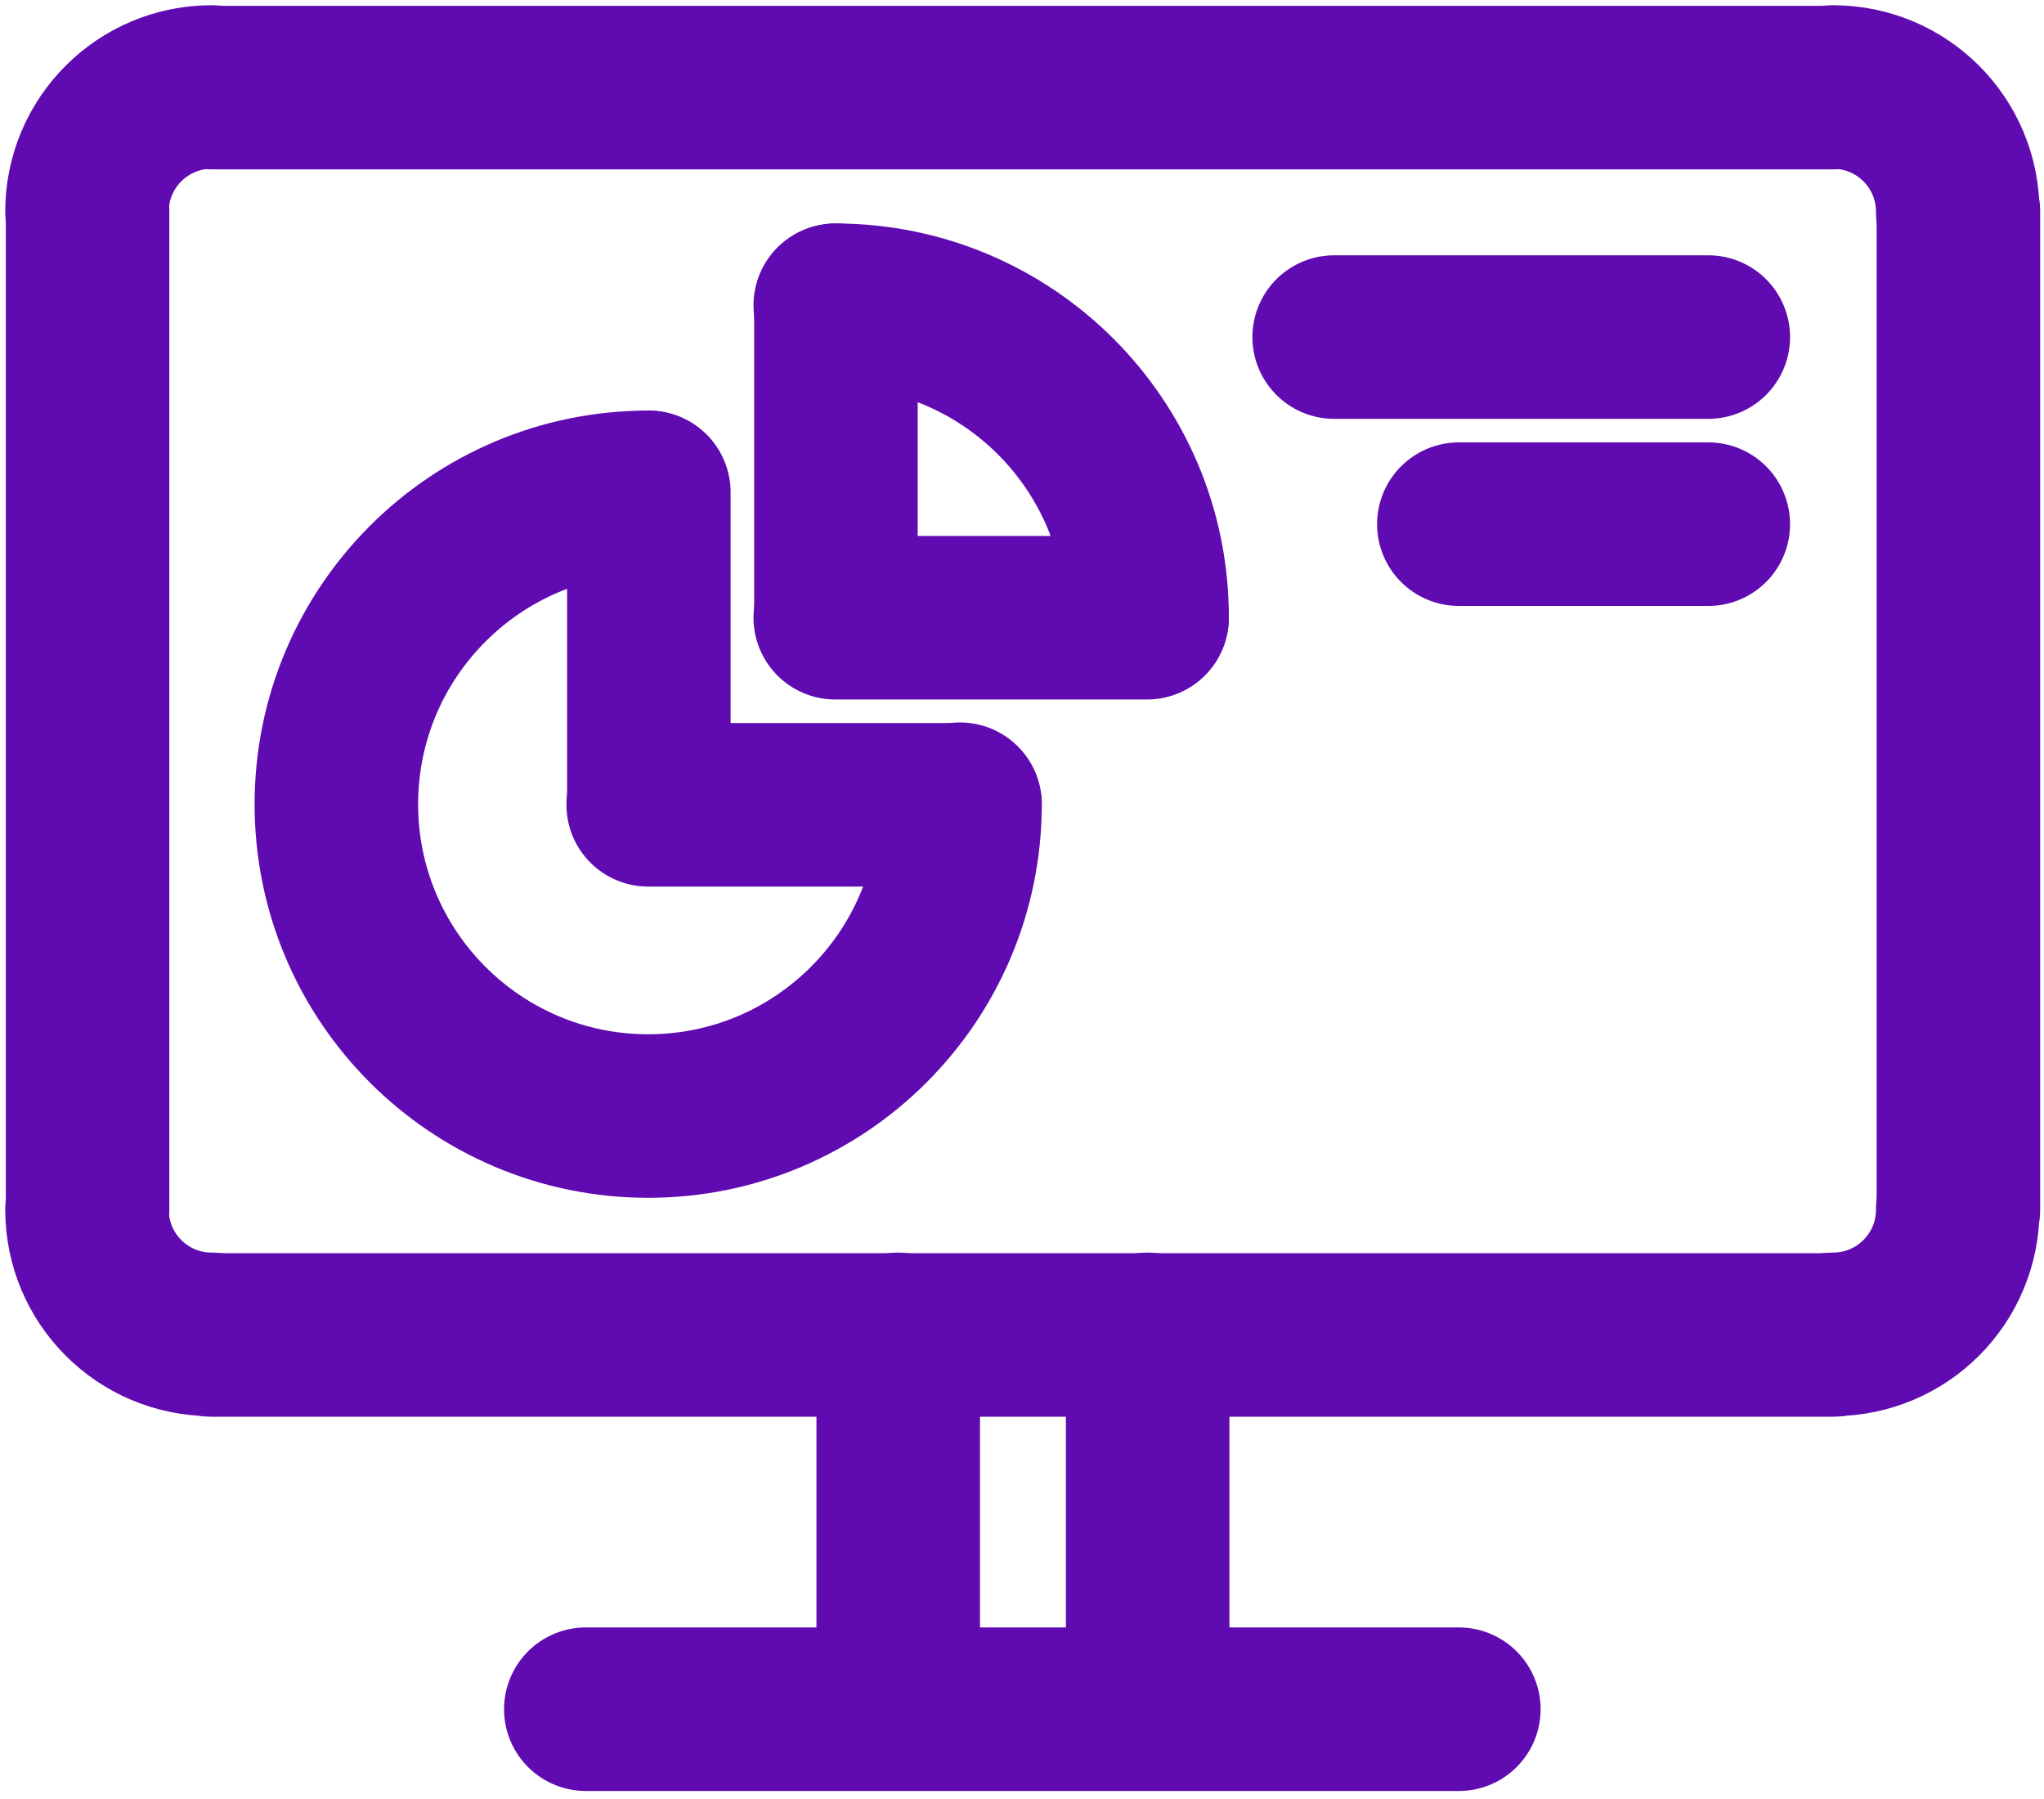 <?xml version="1.0" encoding="UTF-8"?>
<svg width="25px" height="22px" viewBox="0 0 25 22" version="1.1" xmlns="http://www.w3.org/2000/svg" xmlns:xlink="http://www.w3.org/1999/xlink">
    <title>DC5B17F0-A081-4865-8F08-6476D39182DD</title>
    <g id="Homepage" stroke="none" stroke-width="1" fill="none" fill-rule="evenodd" stroke-linecap="round" stroke-linejoin="round">
        <g transform="translate(-225, -1993)" id="data-dashboard" stroke="#600BB1" stroke-width="2">
            <g transform="translate(226, 1994)">
                <path d="M0.064,1.589 C0.064,0.746 0.746,0.064 1.589,0.064" id="Stroke-1"></path>
                <path d="M22.945,1.589 C22.945,0.746 22.263,0.064 21.419,0.064" id="Stroke-3"></path>
                <path d="M0.064,13.792 C0.064,14.636 0.746,15.318 1.589,15.318" id="Stroke-5"></path>
                <path d="M22.945,13.792 C22.945,14.636 22.263,15.318 21.419,15.318" id="Stroke-7"></path>
                <line x1="1.589" y1="0.071" x2="21.419" y2="0.071" id="Stroke-9"></line>
                <line x1="22.953" y1="1.589" x2="22.953" y2="13.792" id="Stroke-11"></line>
                <line x1="21.419" y1="15.325" x2="1.589" y2="15.325" id="Stroke-13"></line>
                <line x1="0.071" y1="1.589" x2="0.071" y2="13.792" id="Stroke-15"></line>
                <line x1="9.986" y1="15.318" x2="9.986" y2="19.894" id="Stroke-17"></line>
                <line x1="13.037" y1="15.318" x2="13.037" y2="19.894" id="Stroke-19"></line>
                <line x1="6.165" y1="19.902" x2="16.843" y2="19.902" id="Stroke-21"></line>
                <path d="M6.928,5.021 C4.822,5.021 3.114,6.729 3.114,8.835 C3.114,10.941 4.822,12.648 6.928,12.648 C9.034,12.648 10.742,10.941 10.742,8.835" id="Stroke-23"></path>
                <path d="M13.03,6.547 C13.03,4.44 11.322,2.733 9.216,2.733" id="Stroke-25"></path>
                <line x1="6.936" y1="5.021" x2="6.936" y2="8.835" id="Stroke-27"></line>
                <line x1="10.742" y1="8.842" x2="6.928" y2="8.842" id="Stroke-29"></line>
                <line x1="9.224" y1="2.733" x2="9.224" y2="6.547" id="Stroke-31"></line>
                <line x1="13.03" y1="6.554" x2="9.216" y2="6.554" id="Stroke-33"></line>
                <line x1="15.318" y1="3.122" x2="19.894" y2="3.122" id="Stroke-35"></line>
                <line x1="16.843" y1="5.41" x2="19.894" y2="5.41" id="Stroke-37"></line>
            </g>
        </g>
    </g>
</svg>